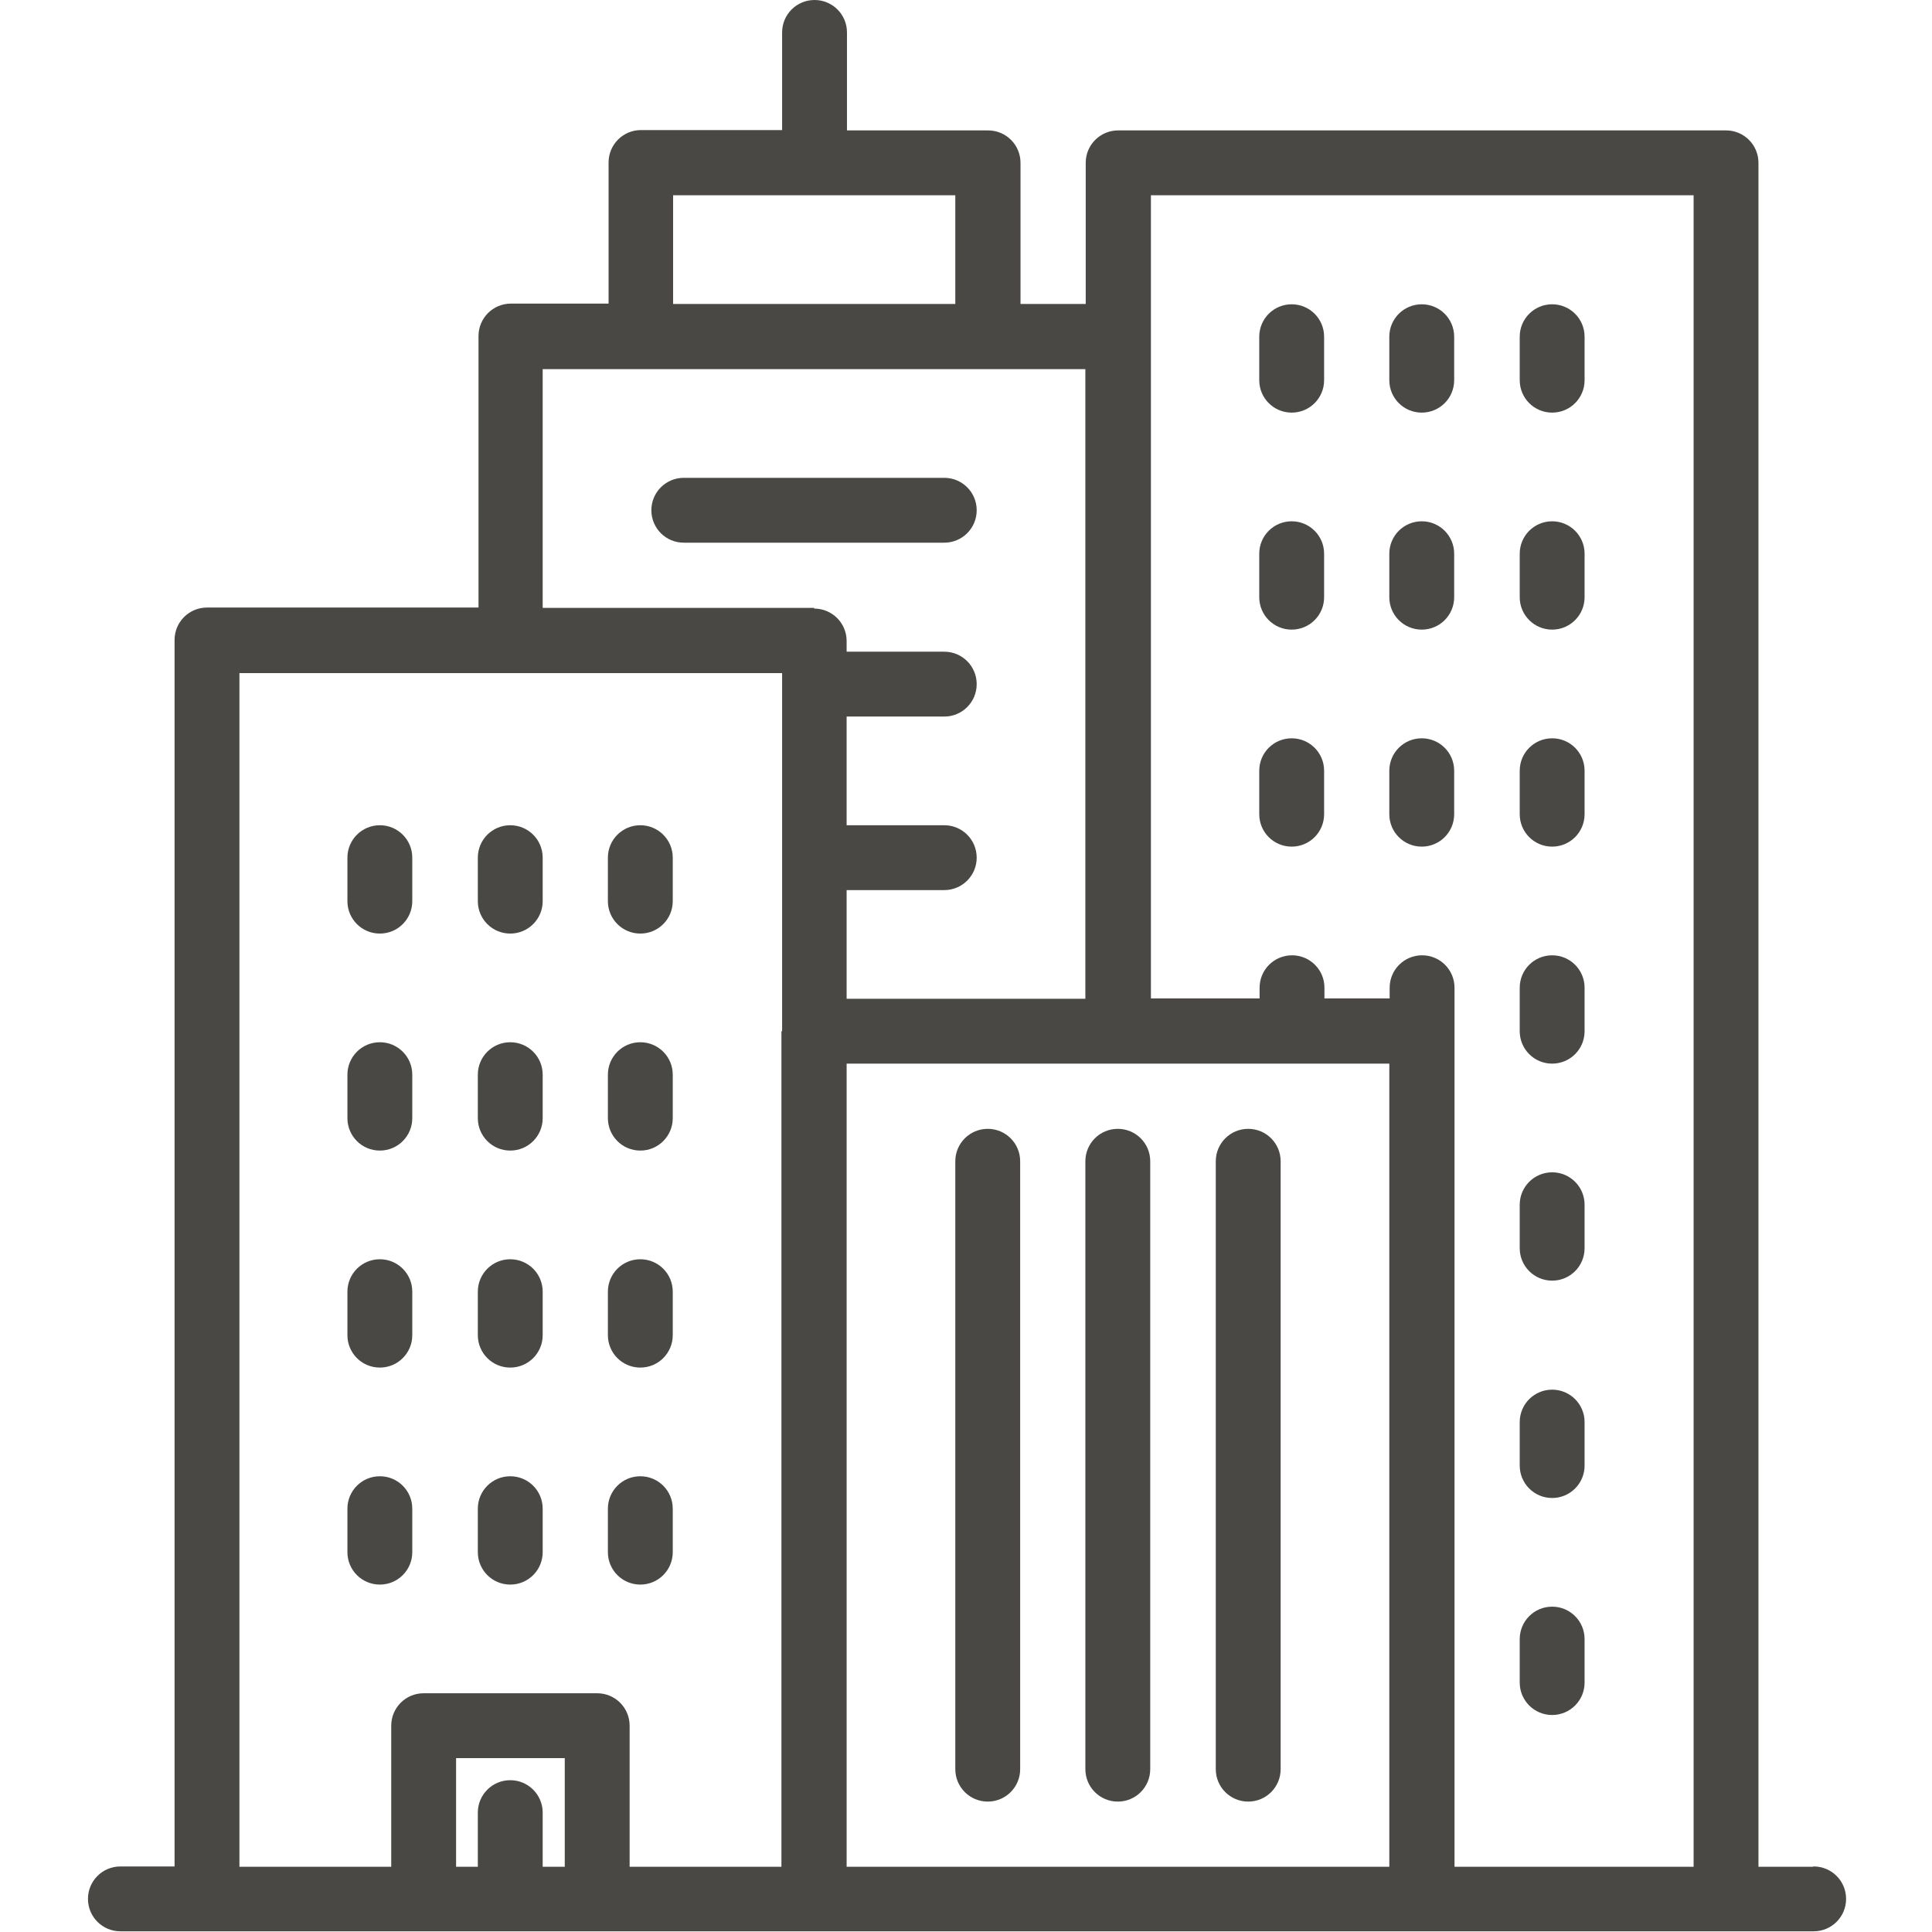 <?xml version="1.0" encoding="UTF-8"?>
<svg xmlns="http://www.w3.org/2000/svg" id="Layer_1" version="1.1" viewBox="0 0 56 56">
  <defs>
    <style>
      .st0 {
        opacity: .8;
      }

      .st1 {
        fill: #1b1a17;
      }
    </style>
  </defs>
  <g class="st0">
    <g>
      <path class="st1" d="M52.54,54.11h-1.57V4.72c0-.52-.42-.94-.94-.94h-17.62c-.52,0-.94.42-.94.94v4.09h-1.89v-4.09c0-.52-.42-.94-.94-.94h-4.09V.94c0-.52-.42-.94-.94-.94s-.94.42-.94.94v2.83h-4.09c-.52,0-.94.42-.94.94v4.09h-2.83c-.52,0-.94.42-.94.94v7.87h-7.87c-.52,0-.94.42-.94.94v35.55h-1.57c-.52,0-.94.42-.94.94s.42.94.94.94h49.08c.52,0,.94-.42.94-.94s-.42-.94-.94-.94ZM19.51,5.66h8.18v3.15h-8.18v-3.15ZM16.36,54.11h-.63v-1.57c0-.52-.42-.94-.94-.94s-.94.42-.94.94v1.57h-.63v-3.15h3.15v3.15ZM22.65,29.89v24.22h-4.4v-4.09c0-.52-.42-.94-.94-.94h-5.03c-.52,0-.94.42-.94.94v4.09h-4.4V19.51h15.73v10.38h0ZM23.6,17.62h-7.87v-6.92h15.73v18.25h-6.92v-3.15h2.83c.52,0,.94-.42.94-.94s-.42-.94-.94-.94h-2.83v-3.15h2.83c.52,0,.94-.42.94-.94s-.42-.94-.94-.94h-2.83v-.31c0-.52-.42-.94-.94-.94ZM40.27,54.11h-15.73v-23.28h15.73v23.28ZM49.08,54.11h-6.92v-25.48c0-.52-.42-.94-.94-.94s-.94.42-.94.94v.31h-1.89v-.31c0-.52-.42-.94-.94-.94s-.94.42-.94.94v.31h-3.15V5.66h15.73v48.45h0Z"></path>
      <path class="st1" d="M28.63,52.22c.52,0,.94-.42.94-.94v-17.62c0-.52-.42-.94-.94-.94s-.94.42-.94.94v17.62c0,.52.42.94.94.94Z"></path>
      <path class="st1" d="M32.4,52.22c.52,0,.94-.42.94-.94v-17.62c0-.52-.42-.94-.94-.94s-.94.42-.94.94v17.62c0,.52.42.94.94.94Z"></path>
      <path class="st1" d="M36.18,52.22c.52,0,.94-.42.94-.94v-17.62c0-.52-.42-.94-.94-.94s-.94.42-.94.94v17.62c0,.52.42.94.94.94Z"></path>
      <path class="st1" d="M37.44,11.96c.52,0,.94-.42.94-.94v-1.26c0-.52-.42-.94-.94-.94s-.94.42-.94.94v1.26c0,.52.42.94.94.94Z"></path>
      <path class="st1" d="M41.21,11.96c.52,0,.94-.42.94-.94v-1.26c0-.52-.42-.94-.94-.94s-.94.42-.94.94v1.26c0,.52.42.94.94.94Z"></path>
      <path class="st1" d="M44.99,11.96c.52,0,.94-.42.94-.94v-1.26c0-.52-.42-.94-.94-.94s-.94.42-.94.94v1.26c0,.52.42.94.94.94Z"></path>
      <path class="st1" d="M37.44,18.25c.52,0,.94-.42.94-.94v-1.26c0-.52-.42-.94-.94-.94s-.94.42-.94.94v1.26c0,.52.42.94.94.94Z"></path>
      <path class="st1" d="M41.21,18.25c.52,0,.94-.42.94-.94v-1.26c0-.52-.42-.94-.94-.94s-.94.42-.94.94v1.26c0,.52.42.94.94.94Z"></path>
      <path class="st1" d="M44.99,18.25c.52,0,.94-.42.94-.94v-1.26c0-.52-.42-.94-.94-.94s-.94.42-.94.94v1.26c0,.52.42.94.94.94Z"></path>
      <path class="st1" d="M37.44,24.54c.52,0,.94-.42.94-.94v-1.26c0-.52-.42-.94-.94-.94s-.94.42-.94.94v1.26c0,.52.42.94.94.94Z"></path>
      <path class="st1" d="M41.21,24.54c.52,0,.94-.42.94-.94v-1.26c0-.52-.42-.94-.94-.94s-.94.42-.94.94v1.26c0,.52.42.94.94.94Z"></path>
      <path class="st1" d="M44.99,24.54c.52,0,.94-.42.94-.94v-1.26c0-.52-.42-.94-.94-.94s-.94.42-.94.94v1.26c0,.52.42.94.94.94Z"></path>
      <path class="st1" d="M11.01,27.06c.52,0,.94-.42.94-.94v-1.26c0-.52-.42-.94-.94-.94s-.94.42-.94.94v1.26c0,.52.42.94.94.94Z"></path>
      <path class="st1" d="M14.79,27.06c.52,0,.94-.42.94-.94v-1.26c0-.52-.42-.94-.94-.94s-.94.42-.94.94v1.26c0,.52.42.94.94.94Z"></path>
      <path class="st1" d="M18.56,27.06c.52,0,.94-.42.94-.94v-1.26c0-.52-.42-.94-.94-.94s-.94.42-.94.94v1.26c0,.52.42.94.94.94Z"></path>
      <path class="st1" d="M11.01,33.35c.52,0,.94-.42.94-.94v-1.26c0-.52-.42-.94-.94-.94s-.94.42-.94.94v1.26c0,.52.42.94.94.94Z"></path>
      <path class="st1" d="M14.79,33.35c.52,0,.94-.42.94-.94v-1.26c0-.52-.42-.94-.94-.94s-.94.42-.94.94v1.26c0,.52.42.94.94.94Z"></path>
      <path class="st1" d="M18.56,33.35c.52,0,.94-.42.94-.94v-1.26c0-.52-.42-.94-.94-.94s-.94.42-.94.94v1.26c0,.52.42.94.94.94Z"></path>
      <path class="st1" d="M11.01,39.64c.52,0,.94-.42.94-.94v-1.26c0-.52-.42-.94-.94-.94s-.94.42-.94.94v1.26c0,.52.42.94.94.94Z"></path>
      <path class="st1" d="M14.79,39.64c.52,0,.94-.42.94-.94v-1.26c0-.52-.42-.94-.94-.94s-.94.42-.94.94v1.26c0,.52.42.94.94.94Z"></path>
      <path class="st1" d="M18.56,39.64c.52,0,.94-.42.94-.94v-1.26c0-.52-.42-.94-.94-.94s-.94.42-.94.94v1.26c0,.52.42.94.94.94Z"></path>
      <path class="st1" d="M11.01,45.93c.52,0,.94-.42.94-.94v-1.26c0-.52-.42-.94-.94-.94s-.94.42-.94.94v1.26c0,.52.42.94.94.94Z"></path>
      <path class="st1" d="M14.79,45.93c.52,0,.94-.42.94-.94v-1.26c0-.52-.42-.94-.94-.94s-.94.42-.94.94v1.26c0,.52.42.94.94.94Z"></path>
      <path class="st1" d="M18.56,45.93c.52,0,.94-.42.94-.94v-1.26c0-.52-.42-.94-.94-.94s-.94.42-.94.94v1.26c0,.52.42.94.94.94Z"></path>
      <path class="st1" d="M44.99,30.83c.52,0,.94-.42.94-.94v-1.26c0-.52-.42-.94-.94-.94s-.94.42-.94.94v1.26c0,.52.42.94.94.94Z"></path>
      <path class="st1" d="M44.99,37.12c.52,0,.94-.42.94-.94v-1.26c0-.52-.42-.94-.94-.94s-.94.42-.94.94v1.26c0,.52.42.94.94.94Z"></path>
      <path class="st1" d="M44.99,43.42c.52,0,.94-.42.94-.94v-1.26c0-.52-.42-.94-.94-.94s-.94.42-.94.94v1.26c0,.52.42.94.94.94Z"></path>
      <path class="st1" d="M44.99,49.71c.52,0,.94-.42.94-.94v-1.26c0-.52-.42-.94-.94-.94s-.94.42-.94.94v1.26c0,.52.42.94.94.94Z"></path>
      <path class="st1" d="M28.31,14.79c0-.52-.42-.94-.94-.94h-7.55c-.52,0-.94.42-.94.94s.42.94.94.94h7.55c.52,0,.94-.42.94-.94Z"></path>
    </g>
  </g>
</svg>
